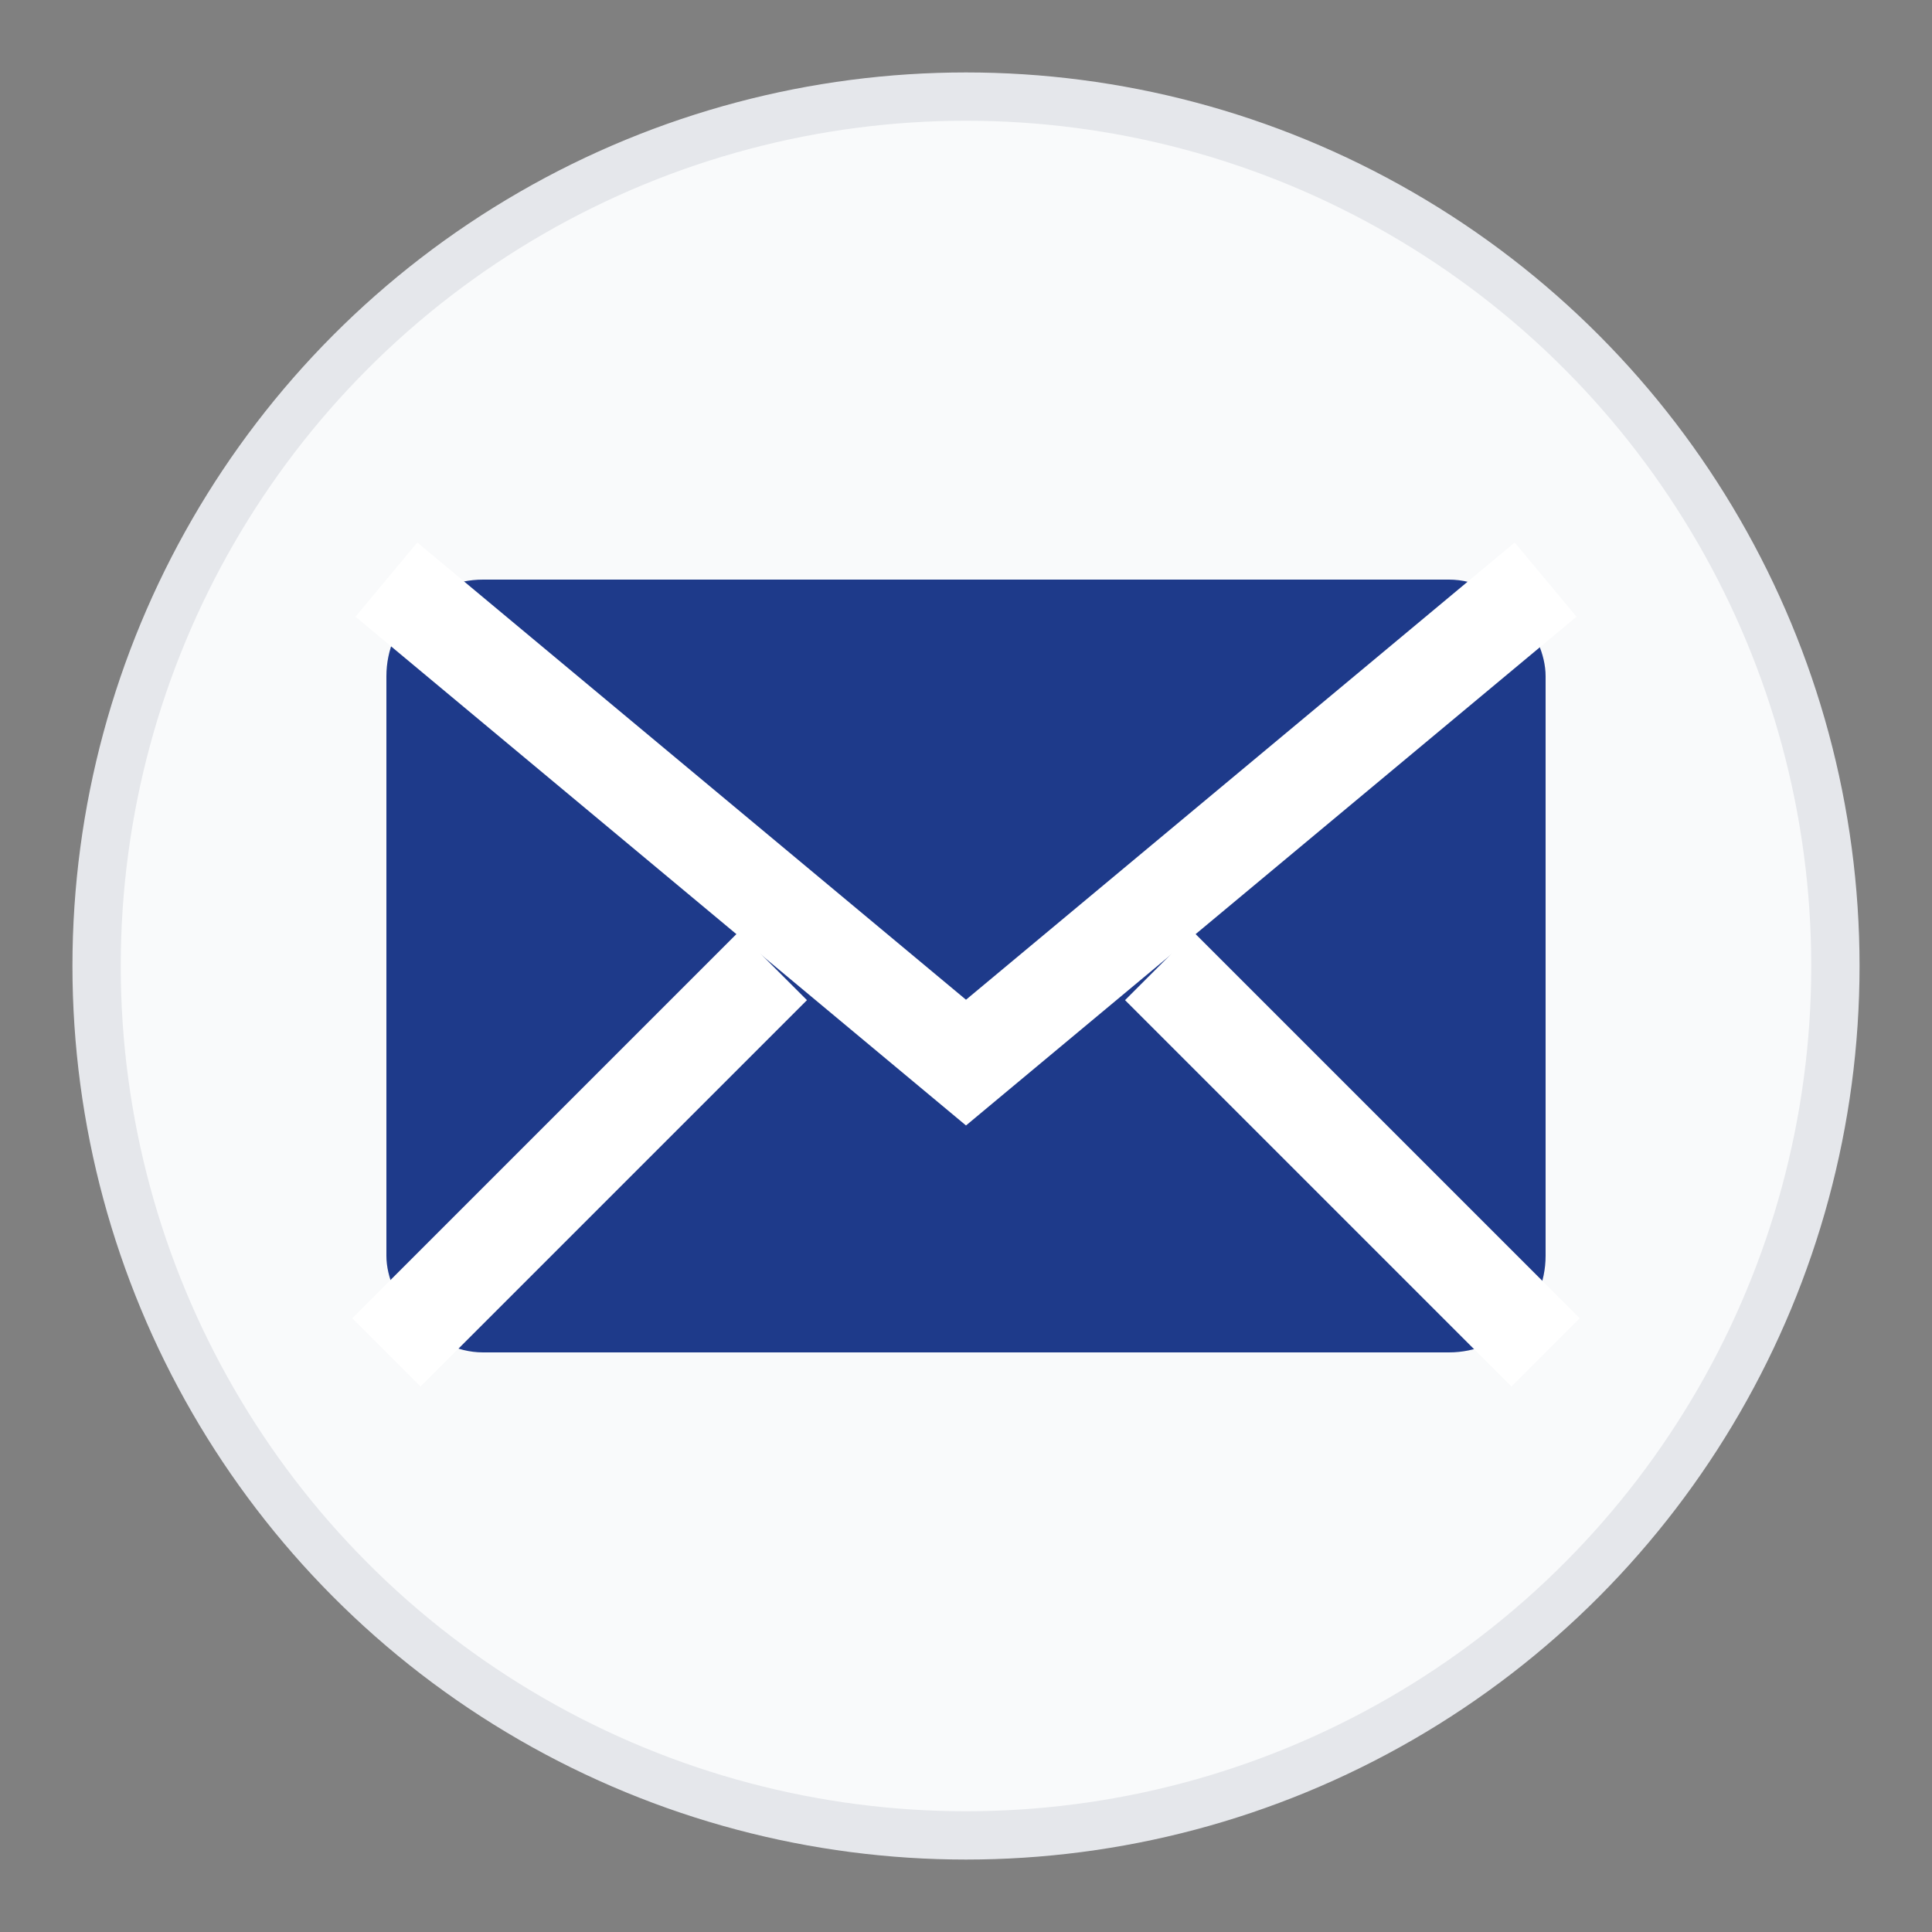 <?xml version="1.0" encoding="UTF-8"?>
<svg width="40" height="40" xmlns="http://www.w3.org/2000/svg">
  <rect width="100%" height="100%" fill="#808080" stroke="none"/>
  <!-- Circle background -->
  <circle cx="20" cy="20" r="18" fill="#f9fafb" stroke="#e5e7eb" stroke-width="1" />
  
  <!-- Contact icon (envelope) -->
  <g fill="#1e3a8a">
    <rect x="8" y="12" width="24" height="16" rx="2" />
    <path d="M8,12 L20,22 L32,12" fill="none" stroke="#ffffff" stroke-width="2" />
    <path d="M8,28 L16,20 M32,28 L24,20" fill="none" stroke="#ffffff" stroke-width="2" />
  </g>
</svg>